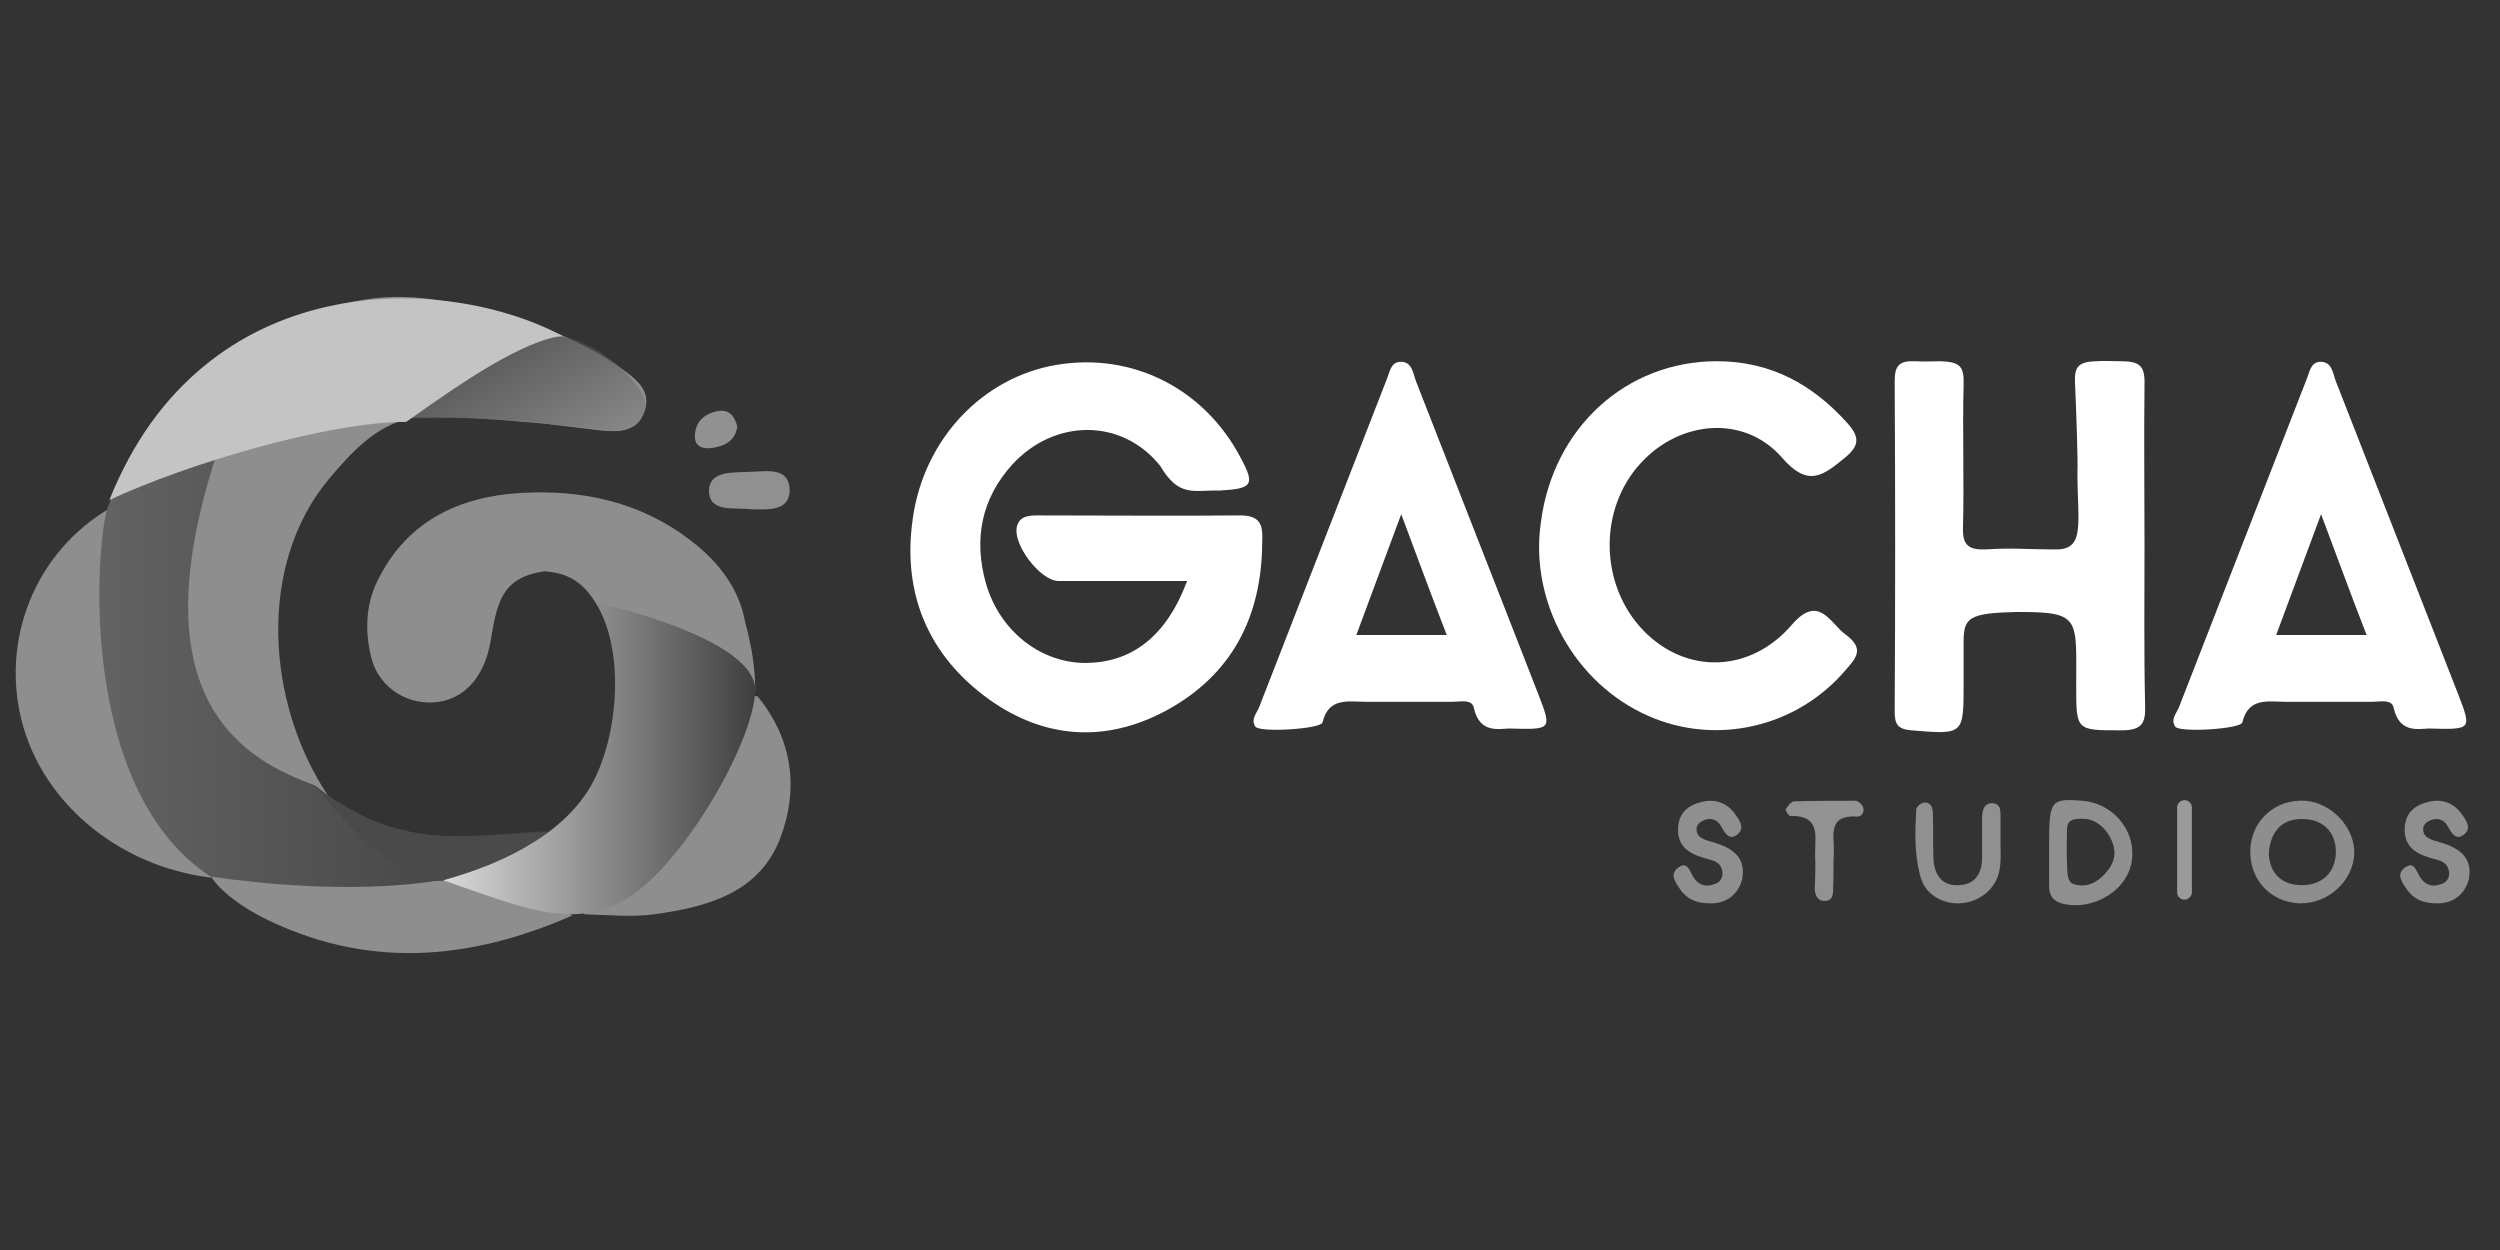 <svg width="160" height="80" viewBox="0 0 160 80" fill="none" xmlns="http://www.w3.org/2000/svg">
<rect x="0" y="0" width="160" height="80" fill="#333333" stroke="none"/>
<path d="M38.448 27.548C39.59 27.664 40.772 27.664 41.244 26.343C41.717 25.022 40.732 24.284 39.827 23.624C37.74 22.108 35.377 21.098 32.935 20.399C29.864 19.466 26.674 18.651 23.445 19.156C15.57 20.477 9.781 24.517 7.025 32.21C7.97 32.56 8.442 31.705 9.072 31.317C10.214 30.617 11.356 29.957 12.813 29.685C12.735 30.889 12.262 31.744 12.026 32.676C10.333 38.815 11.081 45.304 16.279 48.8C17.46 49.422 19.508 51.675 21.004 50.937C17.027 44.993 16.436 36.134 21.083 30.617C22.5 28.947 23.997 27.276 26.32 26.732C28.958 26.732 29.431 26.693 31.754 26.849L34.904 27.12L38.448 27.548Z" fill="#8E8E8E"/>
<path d="M75.976 37.183C73.14 37.183 70.463 37.183 67.746 37.183C66.564 37.183 64.713 34.735 65.107 33.609C65.304 33.026 65.856 32.987 66.407 32.987C70.738 32.987 75.07 33.026 79.401 32.987C80.819 32.987 80.819 33.803 80.78 34.774C80.74 39.475 78.85 43.205 74.597 45.498C70.738 47.557 66.84 47.285 63.296 44.759C59.358 41.923 57.744 37.921 58.413 33.22C59.122 28.053 62.941 24.128 67.627 23.351C72.471 22.535 77.078 24.867 79.401 29.296C80.347 31.044 80.15 31.277 78.063 31.394C76.369 31.355 75.464 31.86 74.243 29.801C71.762 26.732 67.47 26.809 64.792 29.723C62.784 31.938 62.312 34.541 63.099 37.339C63.965 40.33 66.486 42.35 69.321 42.428C72.392 42.467 74.637 40.758 75.976 37.183Z" fill="white"/>
<path d="M137.248 34.852C137.248 38.272 137.208 41.691 137.287 45.148C137.327 46.275 137.09 46.741 135.791 46.741C132.877 46.741 132.877 46.78 132.877 43.905C132.877 39.5 133.192 39.165 129.057 39.165C126.064 39.243 125.671 39.5 125.671 41.054C125.671 41.754 125.671 43.05 125.671 43.75C125.671 47.052 125.671 47.013 122.324 46.741C121.418 46.664 121.26 46.314 121.26 45.537C121.3 38.505 121.3 31.433 121.26 24.401C121.26 23.352 121.575 23.08 122.599 23.119C123.111 23.158 123.662 23.119 124.174 23.119C125.434 23.158 125.71 23.43 125.671 24.634C125.592 27.665 125.71 30.695 125.631 33.764C125.592 34.891 125.986 35.202 127.088 35.163C128.9 35.047 129.569 35.163 131.617 35.163C133.468 35.163 132.956 33.415 132.956 30.229C132.995 29.491 132.877 26.188 132.798 24.44C132.759 23.43 133.074 23.158 134.137 23.119C134.649 23.08 135.2 23.119 135.712 23.119C136.933 23.119 137.287 23.391 137.248 24.634C137.208 28.014 137.248 31.433 137.248 34.852Z" fill="white"/>
<path d="M109.88 23.118C113.306 23.118 116.023 24.595 118.268 27.12C119.016 27.975 119.016 28.519 118.071 29.296C116.653 30.461 115.708 31.2 114.054 29.296C111.652 26.537 107.557 26.887 105.037 29.607C102.28 32.559 102.359 37.455 105.194 40.369C107.911 43.166 112.007 43.089 114.684 39.98C116.417 37.96 117.165 39.941 118.11 40.602C119.37 41.534 118.78 42.117 118.11 42.894C114.999 46.547 109.841 47.751 105.47 45.808C100.784 43.749 97.87 38.504 98.618 33.414C99.406 27.353 104.092 23.118 109.88 23.118Z" fill="white"/>
<path d="M7.182 32.443C7.064 34.929 6.631 37.416 6.828 39.903C7.182 44.254 8.482 48.334 11.16 51.986C12.617 53.229 14.074 54.434 14.625 56.26C8.521 55.988 3.127 52.025 1.512 46.585C-0.102 41.107 2.221 35.24 7.182 32.443Z" fill="#8E8E8E"/>
<path d="M48.49 44.565C50.734 47.324 51.128 50.471 49.947 53.618C48.608 57.154 45.261 58.047 41.874 58.514C40.417 58.708 38.882 58.552 37.385 58.514C37.346 57.62 38.173 57.426 38.685 57.037C40.063 55.988 41.52 55.017 42.583 53.618C43.804 52.414 44.906 51.131 45.655 49.538C46.324 48.295 46.915 47.052 47.427 45.731C47.584 45.303 47.505 44.41 48.49 44.565Z" fill="#8E8E8E"/>
<path d="M36.637 58.591C29.982 61.505 23.367 62.049 16.712 58.669C15.727 58.164 14.192 57.154 13.562 56.182C15.255 55.056 17.736 56.221 19.547 56.105C22.146 56.144 24.706 56.027 27.305 55.755C30.534 56.26 33.723 56.96 36.637 58.591Z" fill="#8E8E8E"/>
<path d="M39.827 42.662C40.102 43.749 40.929 44.41 41.717 45.148C43.292 46.663 44.906 48.101 46.009 50.005C45.182 51.442 44.237 52.841 42.898 53.89C41.441 52.336 40.024 50.743 38.567 49.189C39.551 47.13 39.945 44.954 39.827 42.662Z" fill="#636363"/>
<path d="M38.094 38.543C41.481 41.923 45.812 40.757 48.332 44.215C48.332 42.739 48.135 41.496 47.702 39.864C47.309 37.649 45.97 35.94 44.237 34.619C41.047 32.132 37.267 31.316 33.329 31.549C29.352 31.782 26.005 33.375 24.154 37.183C23.406 38.698 23.367 40.33 23.721 41.923C24.115 43.827 25.848 45.07 27.738 44.953C29.667 44.837 31.006 43.361 31.4 41.029C31.794 38.698 32.03 36.95 34.865 36.561C35.731 36.639 37.07 36.833 38.094 38.543Z" fill="#8E8E8E"/>
<path d="M32.581 53.502C32.896 53.579 33.211 53.618 33.684 53.735C31.675 54.861 29.825 55.988 27.541 55.91C25.414 55.91 23.997 54.745 22.776 53.191C22.264 52.608 21.043 52.453 21.595 51.248C24.942 53.579 28.722 53.773 32.581 53.502Z" fill="#434343"/>
<path d="M128.033 53.929C128.033 54.9 128.151 55.872 127.521 56.727C126.576 57.97 124.765 58.164 123.623 57.232C123.229 56.921 122.993 56.455 122.875 55.988C122.52 54.59 122.56 53.23 122.639 51.831C122.639 51.637 122.954 51.365 123.15 51.365C123.544 51.326 123.702 51.676 123.702 52.025C123.741 52.997 123.702 53.968 123.741 54.939C123.781 55.988 124.292 56.727 125.395 56.649C126.379 56.61 126.852 55.911 126.852 54.939C126.852 54.084 126.852 53.269 126.852 52.414C126.852 51.948 126.931 51.404 127.482 51.404C128.112 51.404 128.033 52.025 128.033 52.453C128.033 52.919 128.033 53.424 128.033 53.929Z" fill="#909090"/>
<path d="M109.644 57.814C108.541 57.853 107.951 57.503 107.557 56.959C107.281 56.532 106.848 56.027 107.321 55.599C107.99 55.017 108.108 55.716 108.384 56.144C108.699 56.649 109.171 56.804 109.762 56.571C110.116 56.454 110.274 56.144 110.234 55.794C110.116 55.017 109.408 55.056 108.896 54.861C107.911 54.55 107.321 54.007 107.399 52.919C107.478 51.986 108.069 51.52 108.896 51.326C109.801 51.093 110.589 51.403 111.101 52.181C111.376 52.569 111.652 52.996 111.219 53.385C110.707 53.812 110.431 53.385 110.195 52.958C109.959 52.491 109.565 52.297 109.053 52.491C108.856 52.569 108.581 52.763 108.581 53.035C108.541 53.657 109.211 53.773 109.723 53.929C110.904 54.279 111.77 54.9 111.495 56.299C111.18 57.426 110.313 57.775 109.644 57.814Z" fill="#8F8F8F"/>
<path d="M156.149 57.814C155.047 57.853 154.456 57.503 154.062 56.959C153.787 56.532 153.353 56.027 153.826 55.599C154.495 55.017 154.614 55.716 154.889 56.144C155.204 56.649 155.677 56.804 156.267 56.571C156.622 56.454 156.779 56.144 156.74 55.794C156.622 55.017 155.913 55.056 155.401 54.861C154.417 54.55 153.826 54.007 153.905 52.919C153.983 51.986 154.574 51.52 155.401 51.326C156.307 51.093 157.094 51.403 157.606 52.181C157.882 52.569 158.158 52.996 157.724 53.385C157.212 53.812 156.937 53.385 156.701 52.958C156.464 52.491 156.07 52.297 155.559 52.491C155.362 52.569 155.086 52.763 155.086 53.035C155.047 53.657 155.716 53.773 156.228 53.929C157.409 54.279 158.276 54.9 158 56.299C157.685 57.426 156.819 57.775 156.149 57.814Z" fill="#8F8F8F"/>
<path d="M116.181 55.056C116.062 53.773 116.732 52.181 114.566 52.219C114.487 52.219 114.251 51.87 114.29 51.792C114.409 51.598 114.605 51.326 114.802 51.287C116.102 51.248 117.401 51.248 118.74 51.248C118.937 51.248 119.213 51.52 119.252 51.714C119.331 51.947 119.134 52.297 118.858 52.258C116.85 52.142 117.441 53.618 117.362 54.667C117.323 55.367 117.362 56.105 117.323 56.804C117.323 57.193 117.323 57.659 116.771 57.659C116.299 57.659 116.141 57.231 116.141 56.843C116.181 56.221 116.181 55.561 116.181 55.056Z" fill="#929292"/>
<path d="M48.135 32.599C47.19 32.443 45.418 32.871 45.379 31.472C45.34 30.034 47.072 30.268 48.175 30.19C49.159 30.151 50.538 29.918 50.538 31.394C50.498 32.715 49.238 32.599 48.135 32.599Z" fill="#909090"/>
<path d="M47.19 27.315C47.033 28.247 46.364 28.558 45.536 28.674C44.946 28.752 44.434 28.558 44.473 27.859C44.513 26.965 45.103 26.46 45.97 26.305C46.678 26.188 47.033 26.654 47.19 27.315Z" fill="#919191"/>
<path d="M98.46 44.449C95.862 37.766 93.223 31.083 90.624 24.401C90.427 23.895 90.388 23.118 89.6 23.157C88.97 23.196 88.931 23.895 88.734 24.323C86.017 31.316 83.3 38.271 80.583 45.264C80.425 45.653 80.032 46.041 80.347 46.508C80.622 46.896 84.521 46.663 84.639 46.236C85.033 44.604 86.293 44.915 87.435 44.915C89.285 44.915 91.097 44.915 92.948 44.915C93.46 44.915 94.208 44.721 94.326 45.303C94.68 46.896 95.822 46.663 96.57 46.624C99.327 46.702 99.327 46.702 98.46 44.449ZM86.805 40.641C87.75 38.115 88.616 35.745 89.679 32.909C90.742 35.745 91.609 38.115 92.593 40.641C90.585 40.641 88.773 40.641 86.805 40.641Z" fill="white"/>
<path d="M157.331 44.449C154.732 37.766 152.093 31.083 149.494 24.401C149.297 23.895 149.258 23.118 148.471 23.157C147.84 23.196 147.801 23.895 147.604 24.323C144.887 31.316 142.17 38.271 139.453 45.264C139.295 45.653 138.902 46.041 139.217 46.508C139.492 46.896 143.391 46.663 143.509 46.236C143.903 44.604 145.163 44.915 146.305 44.915C148.156 44.915 149.967 44.915 151.818 44.915C152.33 44.915 153.078 44.721 153.196 45.303C153.55 46.896 154.692 46.663 155.44 46.624C158.197 46.702 158.197 46.702 157.331 44.449ZM145.675 40.641C146.62 38.115 147.486 35.745 148.549 32.909C149.613 35.745 150.479 38.115 151.463 40.641C149.494 40.641 147.644 40.641 145.675 40.641Z" fill="white"/>
<path d="M22.815 53.152C24.39 54.084 25.808 55.25 27.58 55.872C27.58 55.988 27.58 56.105 27.541 56.221C24.942 56.649 22.303 56.726 19.705 56.61C19.508 55.522 20.295 55.172 21.083 54.784C21.792 54.395 22.776 54.279 22.815 53.152Z" fill="#606060"/>
<path d="M147.525 51.248C145.635 51.132 144.1 52.492 144.021 54.356C143.942 56.26 145.281 57.737 147.171 57.814C148.982 57.853 150.597 56.416 150.676 54.628C150.715 52.958 149.219 51.365 147.525 51.248ZM147.329 56.649C146.029 56.649 145.281 55.91 145.202 54.667C145.281 53.307 145.95 52.453 147.25 52.414C148.628 52.375 149.534 53.23 149.494 54.59C149.455 55.794 148.667 56.649 147.329 56.649Z" fill="#8E8E8E"/>
<path d="M133.271 51.248C131.262 51.093 131.144 51.209 131.144 53.968C131.144 54.162 131.144 54.356 131.144 54.551C131.144 55.25 131.144 55.949 131.144 56.688C131.144 57.231 131.302 57.62 131.932 57.814C133.94 58.358 136.303 56.959 136.46 54.9C136.618 53.074 135.2 51.404 133.271 51.248ZM134.491 56.144C133.979 56.61 133.349 56.804 132.68 56.571C132.247 56.416 132.326 55.677 132.286 55.211C132.247 54.512 132.286 53.812 132.286 53.113C132.286 52.53 132.601 52.336 133.546 52.414C134.137 52.492 134.846 52.997 135.2 53.929C135.555 54.861 135.121 55.561 134.491 56.144Z" fill="#8F8F8F"/>
<path d="M139.807 57.581C139.571 57.581 139.335 57.387 139.335 57.115V51.675C139.335 51.442 139.532 51.209 139.807 51.209C140.044 51.209 140.28 51.403 140.28 51.675V57.154C140.241 57.387 140.044 57.581 139.807 57.581Z" fill="#9A9A9A"/>
<path d="M14.034 28.558C14.034 28.558 7.734 30.5 6.946 32.326C6.159 34.152 4.78 50.432 13.483 56.104C21.555 57.27 31.794 57.231 35.023 53.19C29.943 53.423 25.375 54.589 20.177 50.276C15.845 48.683 8.482 44.992 14.034 28.558Z" fill="url(#paint0_linear)"/>
<path d="M35.062 53.229C29.982 53.462 25.414 54.628 20.216 50.315C20.216 50.315 24.587 56.299 28.053 56.377C31.321 56.377 34.747 53.812 35.062 53.229Z" fill="#4A4A4A"/>
<path opacity="0.6" d="M25.611 26.887C25.611 26.887 33.959 21.292 36.086 21.564C38.212 21.836 41.402 24.672 41.323 25.994C41.284 26.304 41.047 26.809 40.929 26.965C40.535 27.509 39.315 27.664 38.606 27.548C36.401 27.237 30.14 26.46 25.611 26.887Z" fill="url(#paint1_linear)"/>
<path d="M38.094 38.543C38.094 38.543 48.45 40.796 48.332 44.215C48.214 47.635 43.528 55.599 39.984 57.581C36.637 59.485 33.644 58.164 28.368 56.338C32.739 55.133 36.519 53.035 38.094 49.772C39.669 46.508 39.905 41.34 38.094 38.543Z" fill="url(#paint2_linear)"/>
<path d="M26 27C21 27 12 29.667 7 32C13 17 28.5 17.5 36 21.5C33.667 21.667 29.5 24.5 26 27Z" fill="#C4C4C4"/>
<defs>
<linearGradient id="paint0_linear" x1="6.357" y1="42.662" x2="35.052" y2="42.662" gradientUnits="userSpaceOnUse">
<stop stop-color="#636363"/>
<stop offset="1" stop-color="#3F3F3F"/>
</linearGradient>
<linearGradient id="paint1_linear" x1="35.688" y1="30.049" x2="31.757" y2="23.147" gradientUnits="userSpaceOnUse">
<stop stop-color="#828282"/>
<stop offset="1" stop-color="#3F3F3F"/>
</linearGradient>
<linearGradient id="paint2_linear" x1="28.374" y1="48.527" x2="48.352" y2="48.527" gradientUnits="userSpaceOnUse">
<stop stop-color="#D9D9D9"/>
<stop offset="1" stop-color="#3F3F3F"/>
</linearGradient>
</defs>
</svg>

